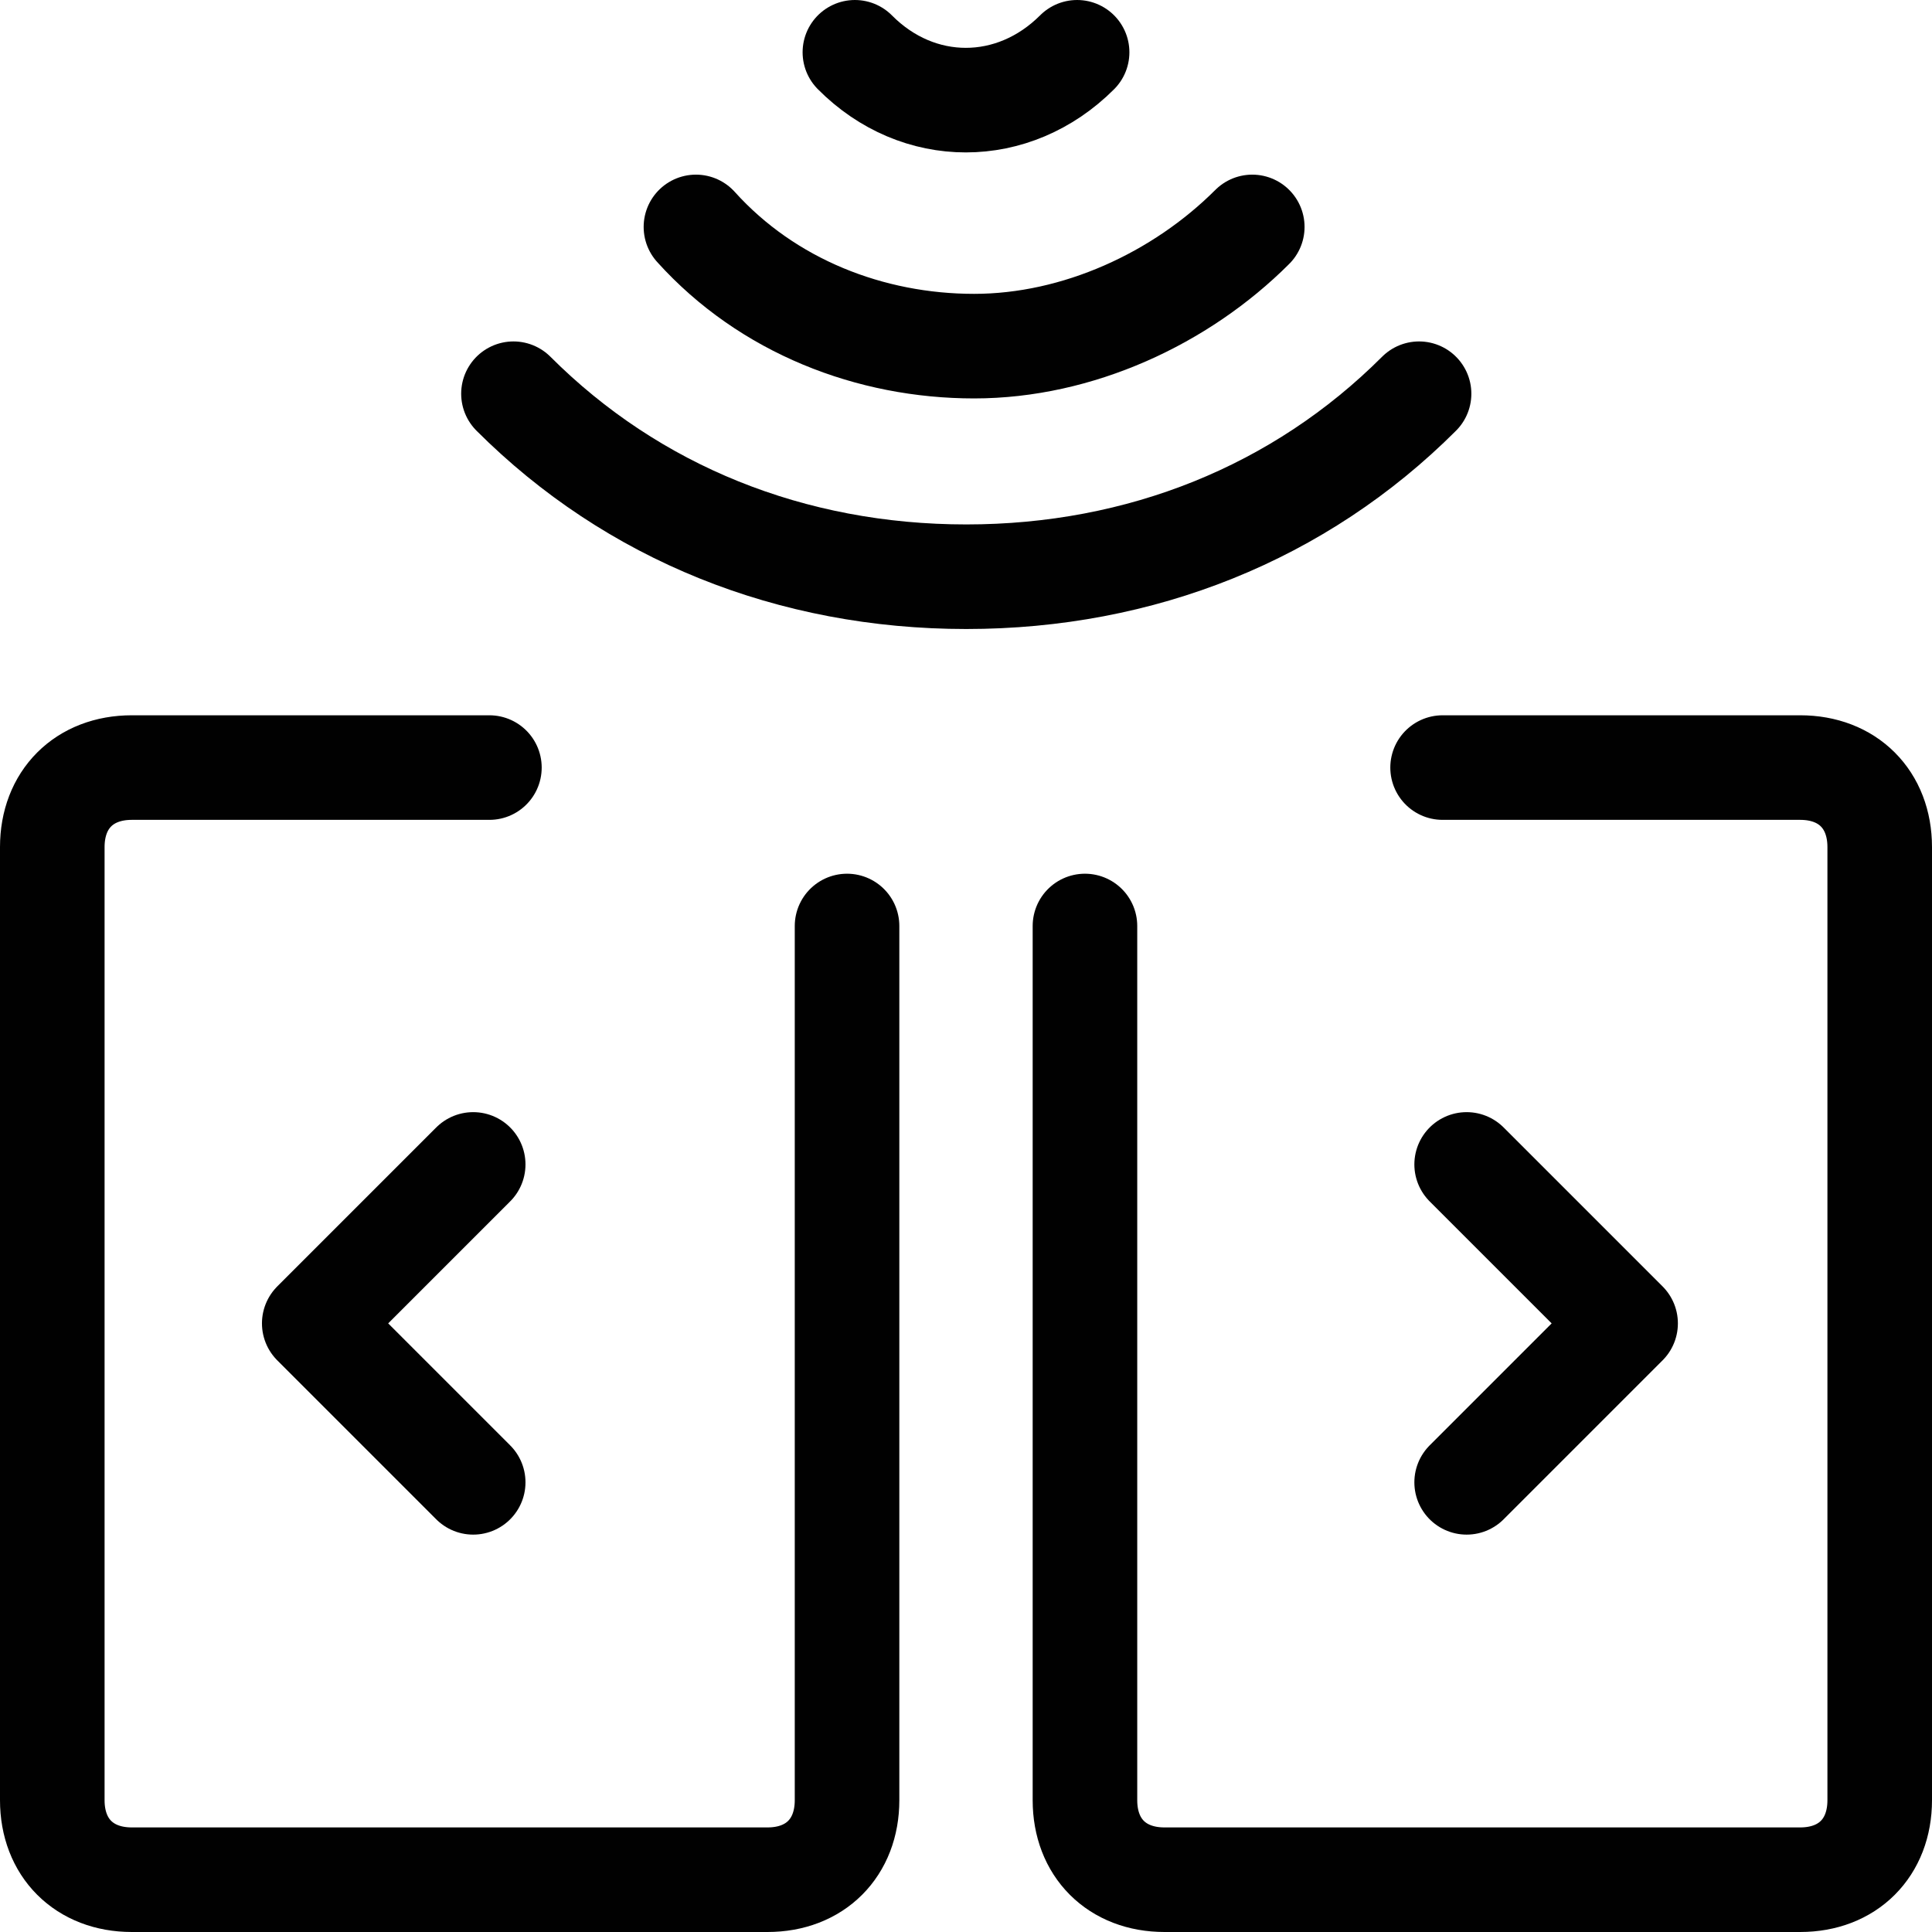 <?xml version="1.0" encoding="UTF-8"?>
<svg id="Layer_1" data-name="Layer 1" xmlns="http://www.w3.org/2000/svg" viewBox="0 0 36.95 36.95">
  <defs>
    <style>
      .cls-1 {
        fill: none;
        stroke: #010101;
        stroke-linecap: round;
        stroke-linejoin: round;
        stroke-width: 2px;
      }
    </style>
  </defs>
  <g id="Technology_Smart-House_smart-house-open" data-name="Technology / Smart-House / smart-house-open">
    <g id="Group_107" data-name="Group 107">
      <g id="smart-house-open">
        <path id="Shape_932" data-name="Shape 932" class="cls-1" d="M9.36,14.68H2.52c-.91,0-1.52.61-1.52,1.52v18.23c0,.91.61,1.52,1.52,1.52h12.16c.91,0,1.52-.61,1.52-1.52v-16.72"/>
        <path id="Shape_933" data-name="Shape 933" class="cls-1" d="M20.6,1c-1.22,1.22-3.04,1.22-4.25,0"/>
        <path id="Shape_934" data-name="Shape 934" class="cls-1" d="M23.95,4.34c-1.37,1.37-3.34,2.28-5.32,2.28s-3.95-.76-5.32-2.28"/>
        <path id="Shape_935" data-name="Shape 935" class="cls-1" d="M27.14,7.53c-2.28,2.28-5.32,3.5-8.66,3.5s-6.38-1.22-8.66-3.5"/>
        <path id="Shape_936" data-name="Shape 936" class="cls-1" d="M9.05,22.27l-3.04,3.04,3.04,3.04"/>
        <path id="Shape_937" data-name="Shape 937" class="cls-1" d="M27.59,14.68h6.84c.91,0,1.52.61,1.52,1.52v18.23c0,.91-.61,1.52-1.52,1.52h-12.16c-.91,0-1.52-.61-1.52-1.52v-16.72"/>
        <path id="Shape_938" data-name="Shape 938" class="cls-1" d="M28.05,22.27l3.04,3.04-3.04,3.04"/>
      </g>
    </g>
  </g>
</svg>